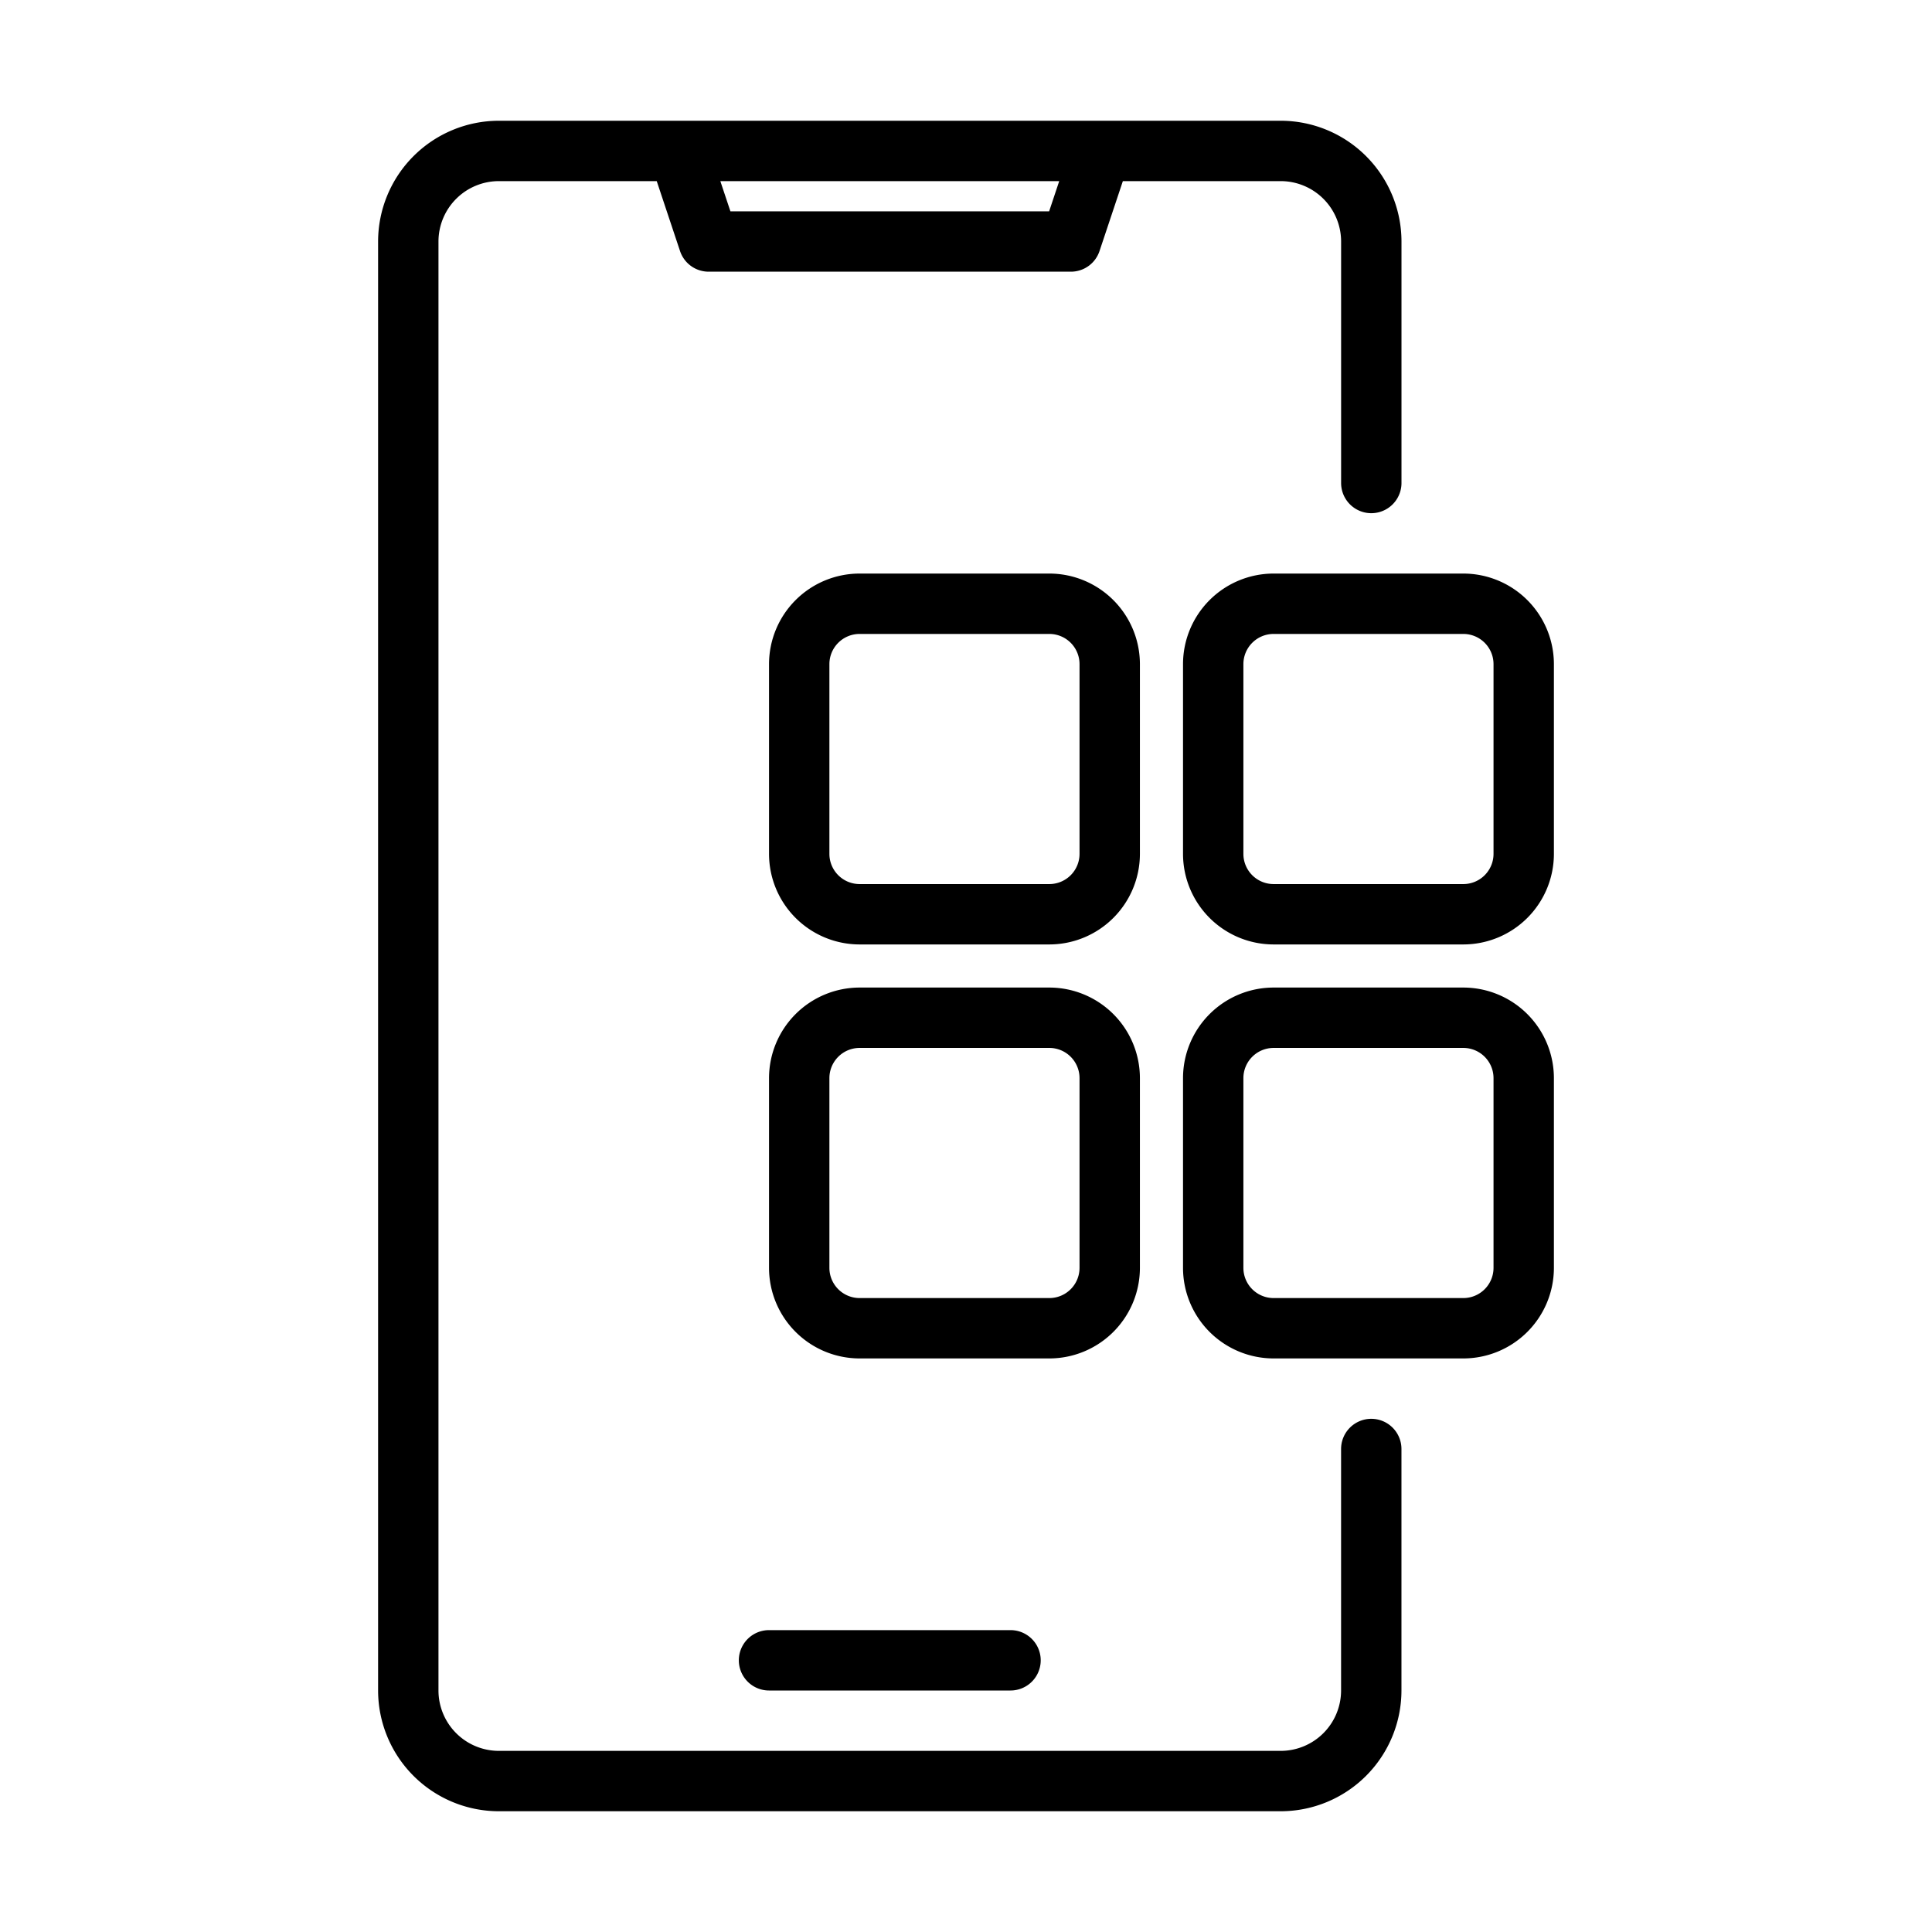 <?xml version="1.0"?>
<svg xmlns="http://www.w3.org/2000/svg" id="line" viewBox="0 0 64 64"><path d="M45.425,47a1.0 1,0,0,0-1,1v8a2.002,2.002,0,0,1-2,2H16.525a2.002,2.002,0,0,1-2-2V8a2.002,2.002,0,0,1,2-2h5.23l.772,2.316A.999.999,0,0,0,23.475,9h12a.999.999,0,0,0,.948-.684L37.196,6h5.23a2.002,2.002,0,0,1,2,2v8a1,1,0,0,0,2,0V8a4.004,4.004,0,0,0-4-4H16.525a4.004,4.004,0,0,0-4,4V56a4.004,4.004,0,0,0,4,4H42.425a4.004,4.004,0,0,0,4-4V48A1.0 1,0,0,0,45.425,47ZM35.088,6l-.334,1H24.196l-.334-1Z"/><path d="M25.475,54a1,1,0,1,0,0,2h8a1,1,0,0,0,0-2Z"/><path d="M37.761,22a3.003,3.003,0,0,0-3-3H28.475a3.003,3.003,0,0,0-3,3v6.286a3.003,3.003,0,0,0,3,3h6.286a3.003,3.003,0,0,0,3-3Zm-2,6.286a1.001,1.001,0,0,1-1,1H28.475a1.001,1.001,0,0,1-1-1V22a1.001,1.001,0,0,1,1-1h6.286a1.001,1.001,0,0,1,1,1Z"/><path d="M48.475,19H42.189a3.003,3.003,0,0,0-3,3v6.286a3.003,3.003,0,0,0,3,3H48.475a3.003,3.003,0,0,0,3-3V22A3.003,3.003,0,0,0,48.475,19Zm1,9.286a1.001,1.001,0,0,1-1,1H42.189a1.001,1.001,0,0,1-1-1V22a1.001,1.001,0,0,1,1-1H48.475a1.001,1.001,0,0,1,1,1Z"/><path d="M37.761,42V35.714a3.003,3.003,0,0,0-3-3H28.475a3.003,3.003,0,0,0-3,3V42a3.003,3.003,0,0,0,3,3h6.286A3.003,3.003,0,0,0,37.761,42ZM27.475,42V35.714a1.001,1.001,0,0,1,1-1h6.286a1.001,1.001,0,0,1,1,1V42a1.001,1.001,0,0,1-1,1H28.475A1.001,1.001,0,0,1,27.475,42Z"/><path d="M48.475,32.714H42.189a3.003,3.003,0,0,0-3,3V42a3.003,3.003,0,0,0,3,3H48.475a3.003,3.003,0,0,0,3-3V35.714A3.003,3.003,0,0,0,48.475,32.714Zm1,9.286a1.001,1.001,0,0,1-1,1H42.189a1.001,1.001,0,0,1-1-1V35.714a1.001,1.001,0,0,1,1-1H48.475a1.001,1.001,0,0,1,1,1Z"/></svg>
